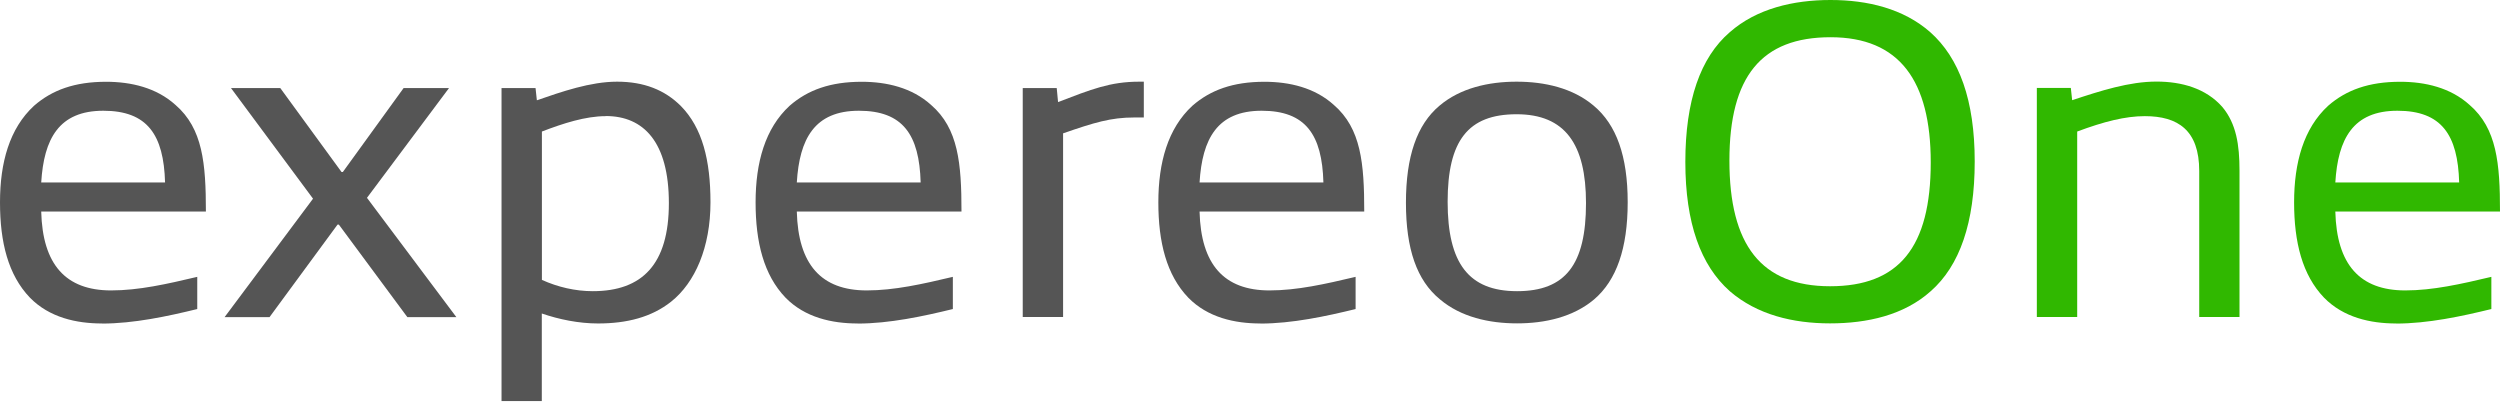 <?xml version="1.0" encoding="UTF-8"?>
<svg xmlns="http://www.w3.org/2000/svg" width="279" height="45" viewBox="0 0 279 45" fill="none">
  <path d="M11.383 36.1C8.543 36.1 5.511 35.443 3.339 33.217C0.911 30.684 0 27.038 0 22.586C0 18.135 1.06 14.33 3.794 11.807C5.819 10.037 8.352 9.126 11.839 9.126C14.626 9.126 17.456 9.783 19.586 11.712C22.628 14.341 22.978 18.241 22.978 23.604H4.6C4.748 29.529 7.334 32.411 12.4 32.411C15.485 32.411 18.622 31.701 22.014 30.896V34.489C18.728 35.294 14.923 36.11 11.383 36.11V36.1ZM11.531 12.359C6.571 12.359 4.897 15.496 4.6 20.361H18.421C18.272 15.04 16.449 12.359 11.531 12.359Z" fill="#555555"></path>
  <path d="M31.277 9.825L38.113 19.194H38.262L45.045 9.825H50.111L40.954 22.077L50.927 35.389H45.458L37.817 25.066H37.668L30.08 35.389H25.066L34.934 22.173L25.776 9.825H31.298H31.277Z" fill="#555555"></path>
  <path d="M55.971 44.748V9.825H59.766L59.914 11.192C62.702 10.228 65.892 9.115 68.87 9.115C71.848 9.115 74.191 10.026 76.003 11.849C78.377 14.276 79.289 17.869 79.289 22.586C79.289 27.599 77.572 31.542 74.89 33.672C72.718 35.389 69.983 36.099 66.74 36.099C64.567 36.099 62.384 35.643 60.465 34.986V44.758H55.961L55.971 44.748ZM67.609 12.962C65.33 12.962 62.85 13.768 60.476 14.679V31.234C62.246 32.04 64.217 32.495 66.146 32.495C71.668 32.495 74.646 29.507 74.646 22.671C74.646 15.834 71.817 12.951 67.609 12.951V12.962Z" fill="#555555"></path>
  <path d="M95.707 36.1C92.867 36.1 89.835 35.443 87.663 33.217C85.236 30.684 84.324 27.038 84.324 22.586C84.324 18.135 85.384 14.33 88.118 11.807C90.143 10.037 92.676 9.126 96.163 9.126C98.95 9.126 101.78 9.783 103.911 11.712C106.952 14.341 107.302 18.241 107.302 23.604H88.924C89.072 29.529 91.659 32.411 96.725 32.411C99.809 32.411 102.946 31.701 106.338 30.896V34.489C103.052 35.294 99.247 36.11 95.707 36.11V36.1ZM95.856 12.359C90.895 12.359 89.221 15.496 88.924 20.361H102.745C102.596 15.04 100.773 12.359 95.856 12.359Z" fill="#555555"></path>
  <path d="M114.137 35.389V9.825H117.931L118.079 11.393C121.778 9.973 123.898 9.115 127.141 9.115H127.65V13.11H126.59C123.962 13.11 122.139 13.672 118.641 14.88V35.378H114.137V35.389Z" fill="#555555"></path>
  <path d="M140.654 36.1C137.814 36.1 134.783 35.443 132.61 33.217C130.183 30.684 129.271 27.038 129.271 22.586C129.271 18.135 130.331 14.33 133.066 11.807C135.09 10.037 137.623 9.126 141.11 9.126C143.898 9.126 146.728 9.783 148.858 11.712C151.9 14.341 152.249 18.241 152.249 23.604H133.871C134.02 29.529 136.606 32.411 141.672 32.411C144.756 32.411 147.893 31.701 151.285 30.896V34.489C147.999 35.294 144.194 36.11 140.654 36.11V36.1ZM140.803 12.359C135.843 12.359 134.168 15.496 133.871 20.361H147.692C147.544 15.04 145.721 12.359 140.803 12.359Z" fill="#555555"></path>
  <path d="M160.698 33.407C158.112 31.287 156.903 27.79 156.903 22.628C156.903 17.466 158.122 13.916 160.645 11.796C162.976 9.825 166.114 9.115 169.251 9.115C172.388 9.115 175.525 9.825 177.857 11.796C180.39 13.916 181.651 17.413 181.651 22.575C181.651 27.737 180.39 31.287 177.91 33.407C175.578 35.378 172.441 36.088 169.304 36.088C166.167 36.088 163.029 35.378 160.698 33.407ZM176.998 22.671C176.998 16.089 174.667 12.75 169.251 12.75C163.835 12.75 161.556 15.686 161.556 22.522C161.556 29.358 163.888 32.495 169.304 32.495C174.72 32.495 176.998 29.507 176.998 22.671Z" fill="#555555"></path>
  <path d="M215.418 3.593C218.661 6.476 220.378 11.182 220.378 18.018C220.378 24.854 218.704 29.655 215.471 32.496C212.482 35.177 208.38 36.089 204.236 36.089C200.092 36.089 196.086 35.124 193.044 32.496C189.801 29.613 188.084 24.907 188.084 18.071C188.084 11.235 189.759 6.423 193.044 3.593C196.033 0.964 200.135 0 204.279 0C208.423 0 212.429 0.964 215.418 3.593ZM215.471 18.124C215.471 9.009 211.984 4.155 204.289 4.155C196.595 4.155 193.002 8.511 193.002 17.922C193.002 27.334 196.542 31.945 204.236 31.945C211.931 31.945 215.471 27.588 215.471 18.124Z" fill="#30B800"></path>
  <path d="M245.434 35.389V19.088C245.434 14.531 243.06 12.962 239.361 12.962C237.189 12.962 234.804 13.566 231.815 14.679V35.379H227.311V9.815H231.105L231.253 11.182C234.443 10.122 237.634 9.104 240.665 9.104C243.495 9.104 246.187 9.868 248.01 11.934C249.578 13.81 249.928 16.184 249.928 19.025V35.379H245.424L245.434 35.389Z" fill="#30B800"></path>
  <path d="M267.405 36.1C264.565 36.1 261.534 35.443 259.361 33.217C256.934 30.684 256.022 27.038 256.022 22.586C256.022 18.135 257.082 14.33 259.817 11.807C261.841 10.037 264.374 9.126 267.861 9.126C270.649 9.126 273.479 9.783 275.609 11.712C278.651 14.341 279 18.241 279 23.604H260.622C260.771 29.529 263.357 32.411 268.423 32.411C271.507 32.411 274.644 31.701 278.036 30.896V34.489C274.75 35.294 270.945 36.11 267.405 36.11V36.1ZM267.554 12.359C262.594 12.359 260.919 15.496 260.622 20.361H274.443C274.295 15.04 272.472 12.359 267.554 12.359Z" fill="#30B800"></path>
</svg>

